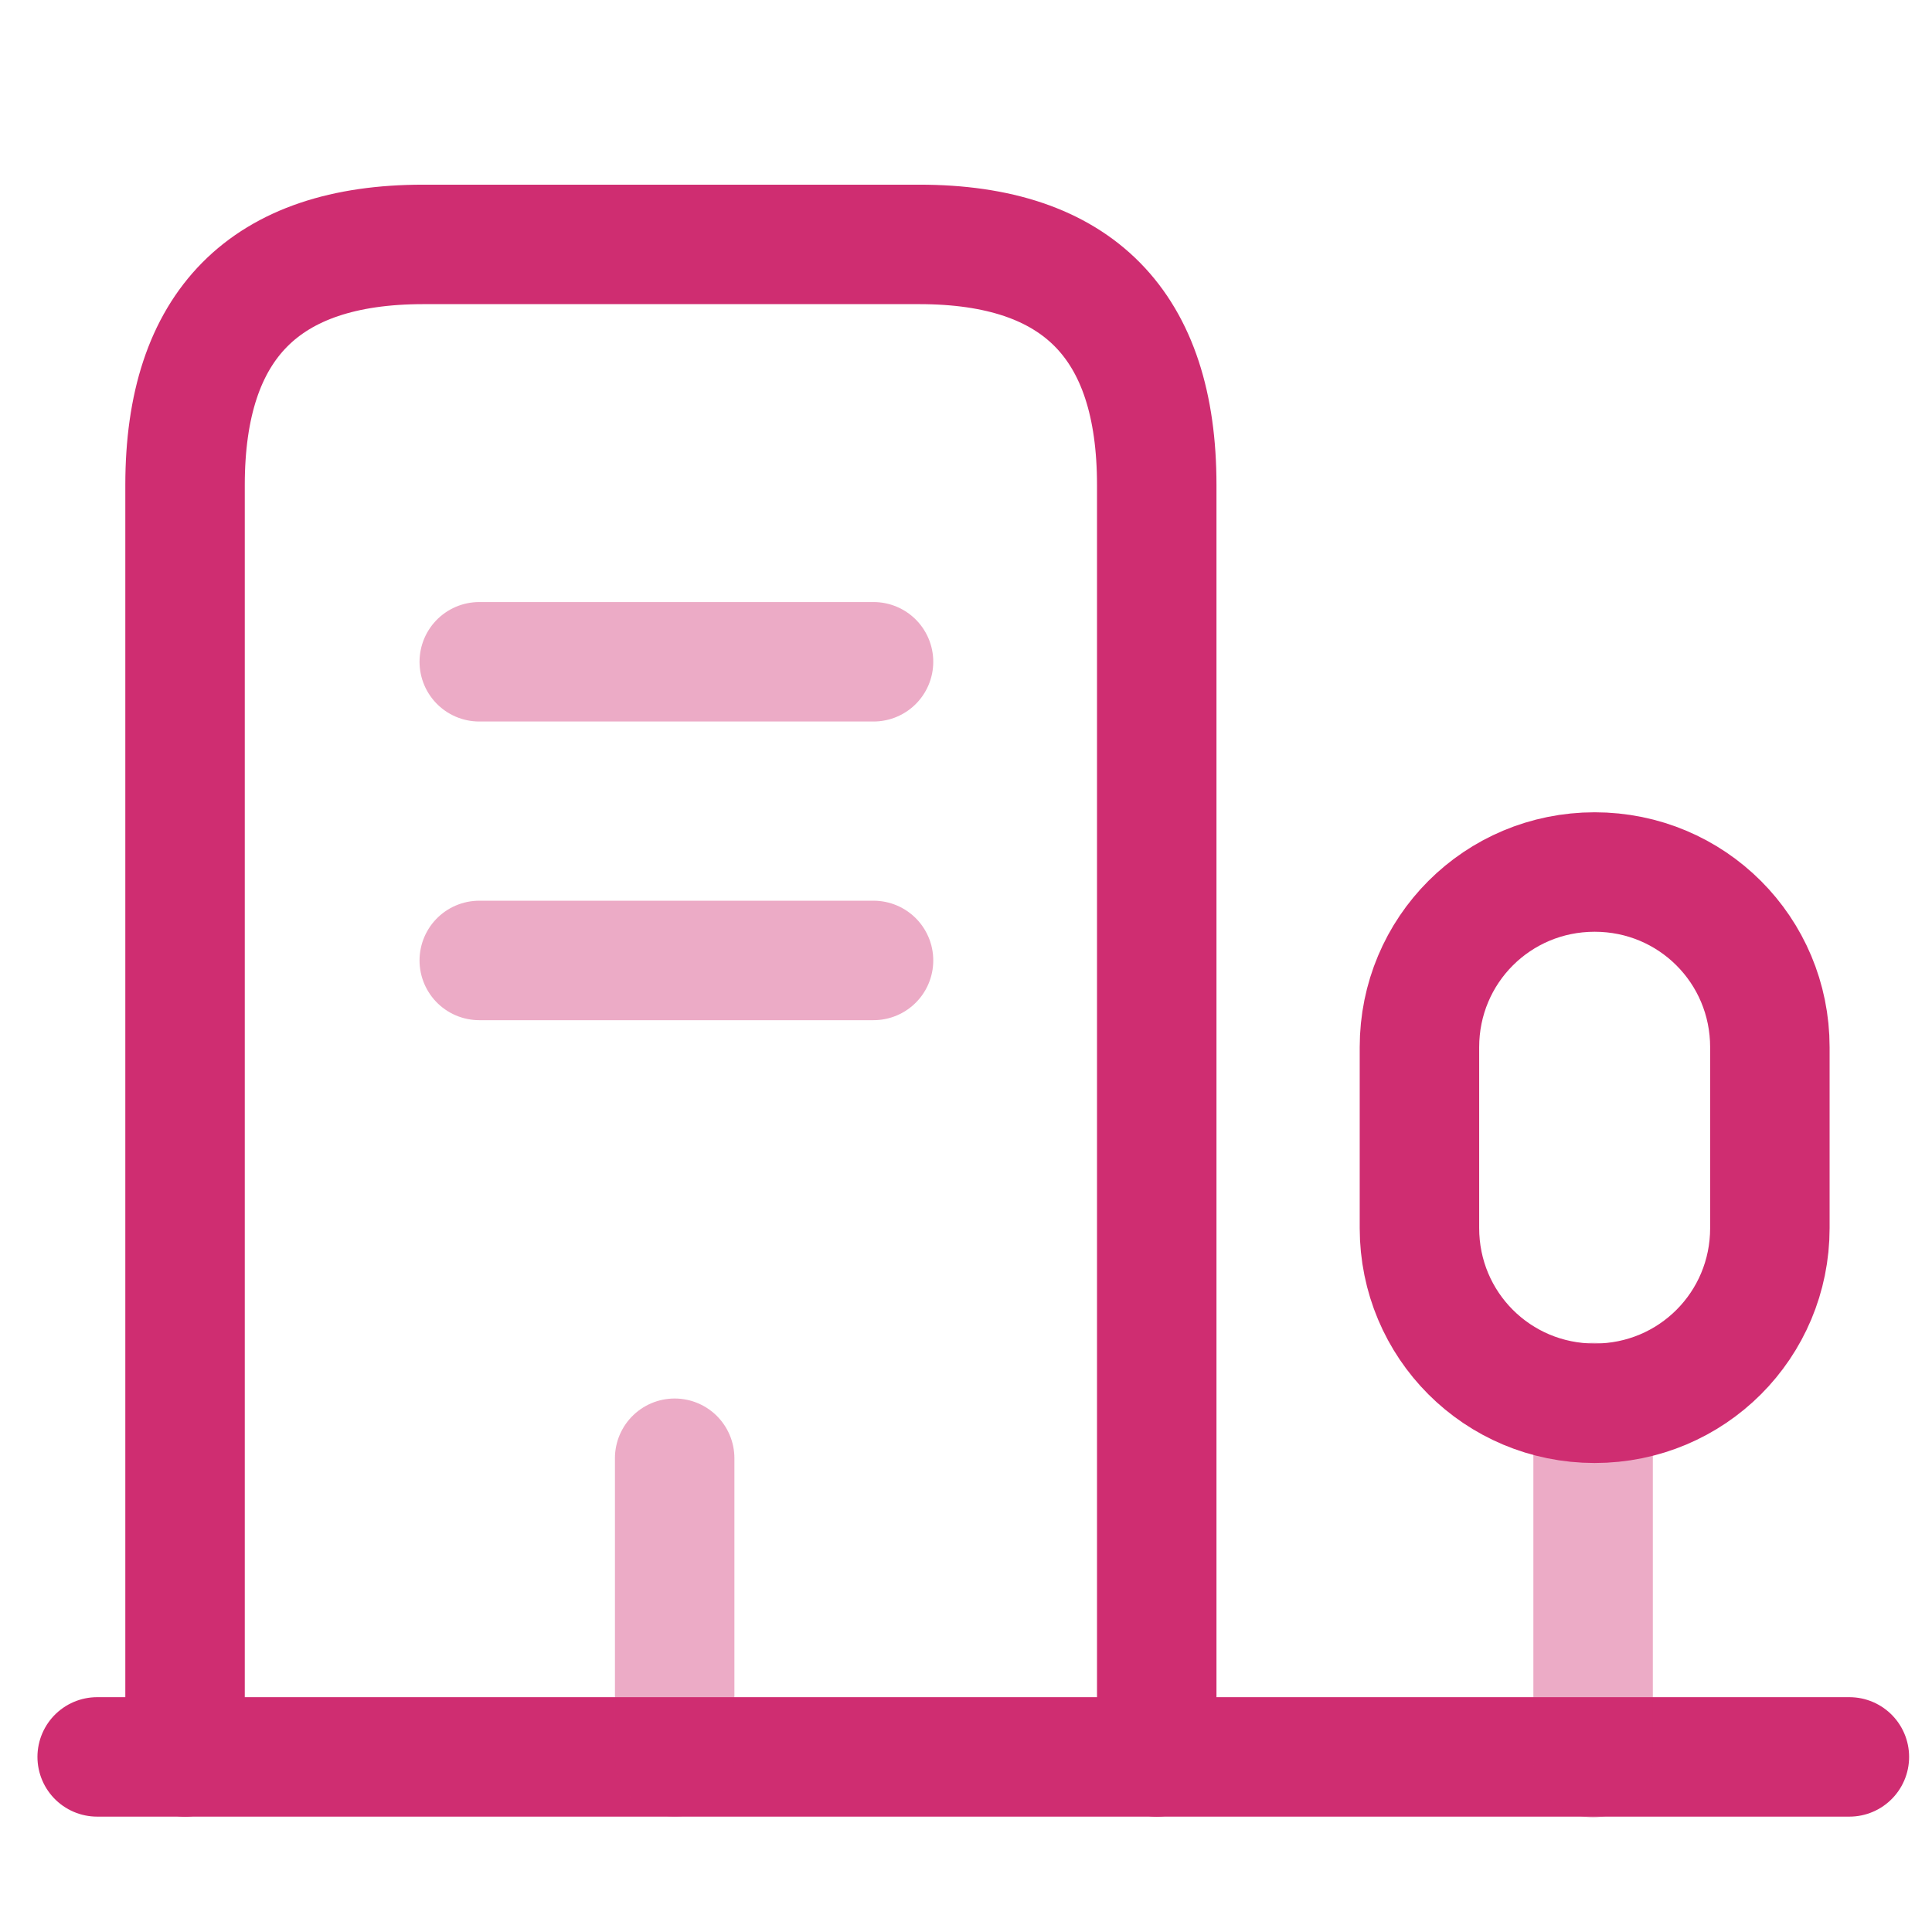 <?xml version="1.0" encoding="UTF-8"?> <svg xmlns="http://www.w3.org/2000/svg" width="73" height="73" viewBox="0 0 73 73" fill="none"><path d="M3.672 66.384H69.878" stroke="#CF2D71" stroke-width="4.514" stroke-miterlimit="10" stroke-linecap="round" stroke-linejoin="round"></path><path opacity="0.4" d="M60.195 66.414V52.992" stroke="#CF2D71" stroke-width="4.514" stroke-miterlimit="10" stroke-linecap="round" stroke-linejoin="round"></path><path d="M60.254 32.949C56.582 32.949 53.633 35.898 53.633 39.57V46.401C53.633 50.072 56.582 53.022 60.254 53.022C63.925 53.022 66.874 50.072 66.874 46.401V39.57C66.874 35.898 63.925 32.949 60.254 32.949Z" stroke="#CF2D71" stroke-width="4.514" stroke-miterlimit="10" stroke-linecap="round" stroke-linejoin="round"></path><path d="M6.992 66.384V18.324C6.992 12.275 10.002 9.235 15.99 9.235H34.739C40.727 9.235 43.707 12.275 43.707 18.324V66.384" stroke="#CF2D71" stroke-width="4.514" stroke-miterlimit="10" stroke-linecap="round" stroke-linejoin="round"></path><path opacity="0.4" d="M18.109 25.005H33.006" stroke="#CF2D71" stroke-width="4.514" stroke-miterlimit="10" stroke-linecap="round" stroke-linejoin="round"></path><path opacity="0.4" d="M18.109 36.29H33.006" stroke="#CF2D71" stroke-width="4.514" stroke-miterlimit="10" stroke-linecap="round" stroke-linejoin="round"></path><path opacity="0.4" d="M25.492 66.384V55.099" stroke="#CF2D71" stroke-width="4.514" stroke-miterlimit="10" stroke-linecap="round" stroke-linejoin="round"></path></svg> 